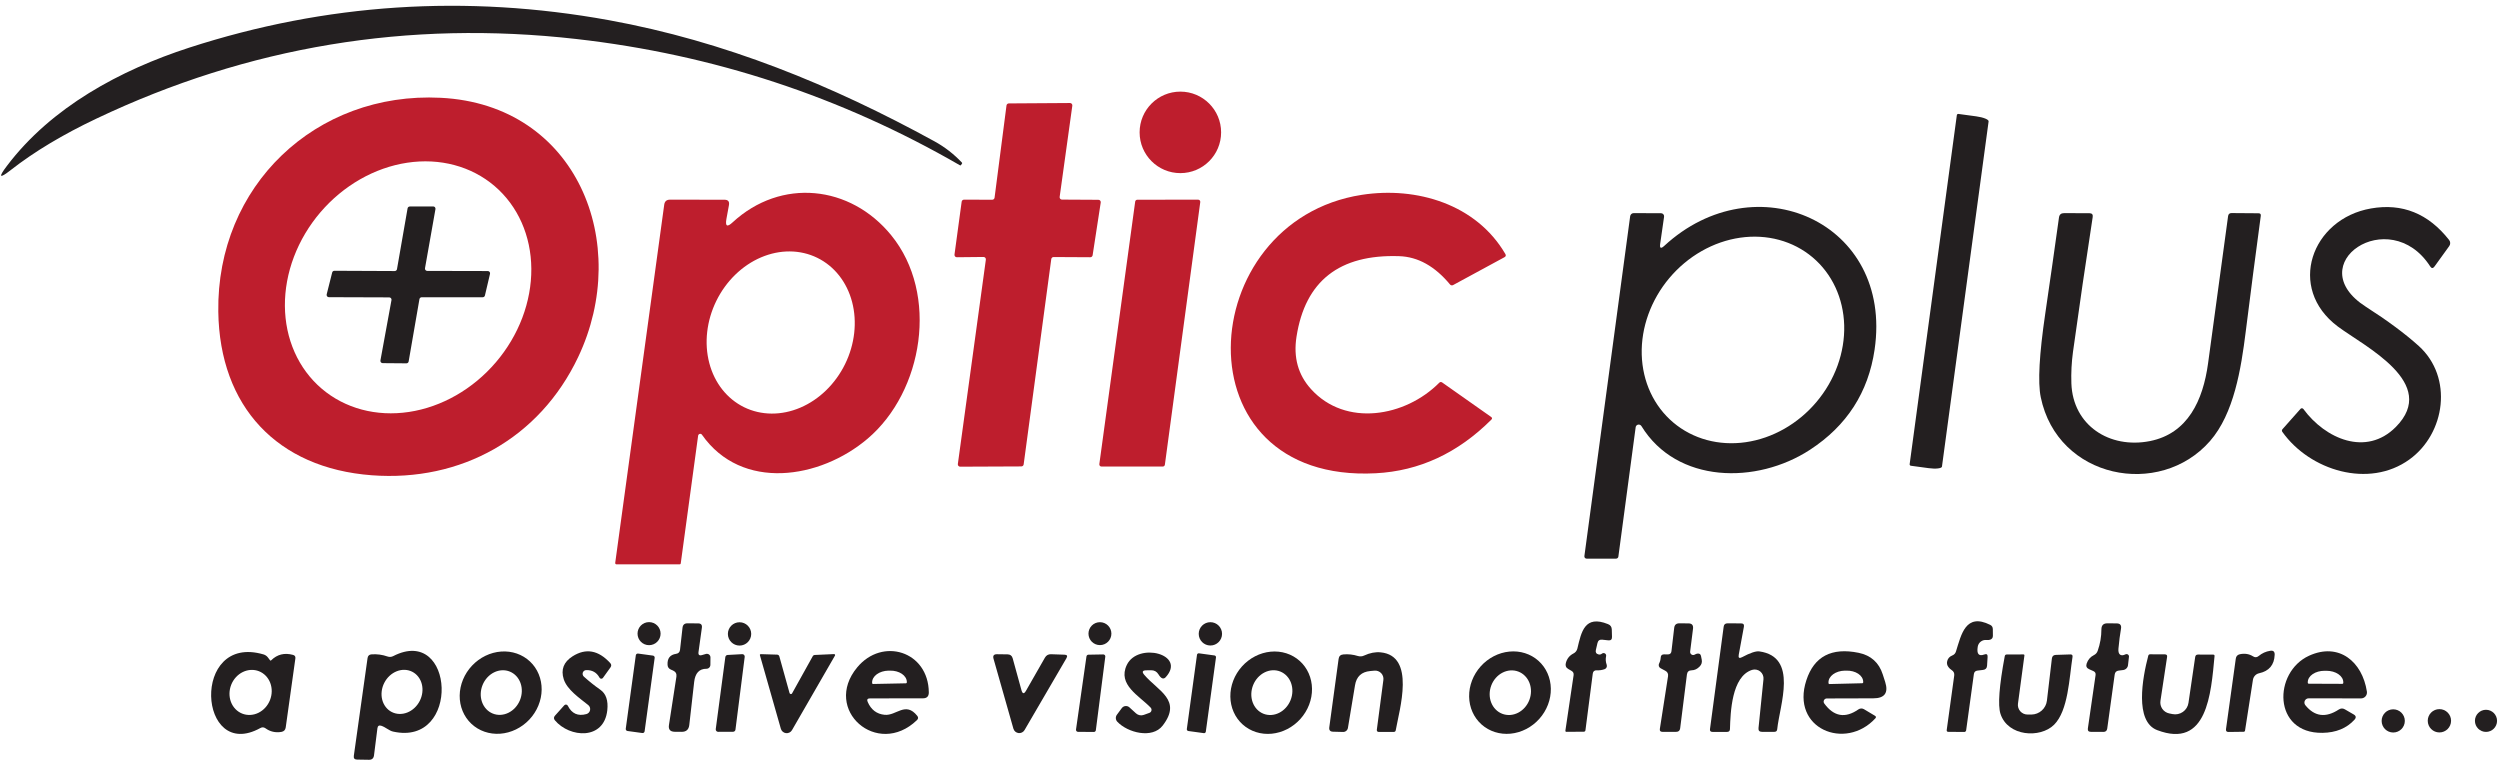 <svg width="373" height="114" viewBox="0 0 373 114" fill="none" xmlns="http://www.w3.org/2000/svg">
<path d="M14.38 17.7C9.373 20.073 5.12 22.627 1.62 25.36C-0.093 26.7 -0.293 26.503 1.02 24.77C7.65 15.98 17.97 10.44 28.23 7.11C48.63 0.503 69.503 -0.863 90.85 3.01C108.11 6.15 124.12 12.69 139.43 21.09C140.957 21.93 142.32 22.987 143.52 24.26C143.567 24.307 143.57 24.357 143.53 24.41C143.477 24.477 143.427 24.55 143.38 24.63C143.34 24.69 143.287 24.7 143.22 24.66C125.48 14.413 106.403 8.133 85.99 5.82C60.91 2.973 37.04 6.933 14.38 17.7Z" fill="#231F20"/>
<path d="M176.11 25.83C179.468 25.83 182.19 23.108 182.19 19.75C182.19 16.392 179.468 13.67 176.11 13.67C172.752 13.67 170.03 16.392 170.03 19.75C170.03 23.108 172.752 25.83 176.11 25.83Z" fill="#BE1E2D"/>
<path d="M86.26 53.28C80.5 65.41 68.77 71.91 55.47 70.91C41.34 69.85 32.77 60.64 32.57 46.5C32.3 27.75 47.08 13.65 65.75 14.59C86.12 15.61 94.31 36.33 86.26 53.28ZM47.986 57.979C51.458 60.945 56.148 62.198 61.024 61.462C65.9 60.726 70.562 58.061 73.984 54.053C75.679 52.069 77.018 49.815 77.926 47.42C78.833 45.025 79.291 42.535 79.274 40.094C79.256 37.653 78.763 35.307 77.823 33.191C76.883 31.074 75.514 29.229 73.794 27.761C70.322 24.795 65.632 23.542 60.756 24.278C55.88 25.014 51.218 27.679 47.796 31.686C46.101 33.671 44.762 35.925 43.854 38.32C42.947 40.715 42.489 43.205 42.506 45.646C42.524 48.087 43.017 50.433 43.957 52.549C44.897 54.666 46.266 56.511 47.986 57.979Z" fill="#BE1E2D"/>
<path d="M158.45 29.78L163.88 29.81C163.93 29.809 163.98 29.82 164.027 29.84C164.073 29.861 164.114 29.892 164.147 29.93C164.18 29.968 164.205 30.012 164.219 30.061C164.234 30.109 164.237 30.16 164.23 30.21L163.02 38.08C163.008 38.164 162.966 38.241 162.901 38.296C162.837 38.351 162.755 38.381 162.67 38.38L157.2 38.35C157.115 38.349 157.033 38.379 156.969 38.434C156.904 38.489 156.862 38.566 156.85 38.65L152.73 69.29C152.718 69.372 152.677 69.448 152.615 69.502C152.553 69.558 152.473 69.588 152.39 69.59L143.26 69.63C143.209 69.63 143.159 69.62 143.113 69.6C143.067 69.579 143.026 69.549 142.993 69.51C142.96 69.472 142.935 69.428 142.921 69.379C142.906 69.331 142.903 69.28 142.91 69.23L147.09 38.74C147.097 38.69 147.094 38.639 147.079 38.591C147.065 38.542 147.04 38.498 147.007 38.459C146.974 38.422 146.933 38.391 146.887 38.37C146.84 38.35 146.79 38.34 146.74 38.34L142.76 38.38C142.709 38.38 142.659 38.37 142.613 38.349C142.567 38.329 142.526 38.298 142.493 38.261C142.46 38.222 142.435 38.178 142.421 38.129C142.406 38.081 142.403 38.03 142.41 37.98L143.48 30.09C143.492 30.006 143.534 29.929 143.599 29.874C143.663 29.819 143.745 29.789 143.83 29.79L148.04 29.8C148.126 29.801 148.21 29.769 148.274 29.712C148.339 29.655 148.38 29.576 148.39 29.49L150.17 15.73C150.182 15.646 150.224 15.569 150.289 15.514C150.353 15.459 150.435 15.429 150.52 15.43L159.65 15.37C159.7 15.371 159.749 15.382 159.793 15.404C159.838 15.425 159.878 15.455 159.91 15.493C159.942 15.531 159.966 15.575 159.98 15.623C159.994 15.671 159.997 15.721 159.99 15.77L158.1 29.38C158.093 29.43 158.096 29.481 158.111 29.529C158.125 29.578 158.15 29.622 158.183 29.66C158.216 29.698 158.257 29.729 158.303 29.75C158.35 29.77 158.399 29.78 158.45 29.78Z" fill="#BE1E2D"/>
<path d="M291.96 17.18C291.964 17.152 291.973 17.126 291.987 17.102C292.001 17.077 292.02 17.056 292.042 17.04C292.064 17.023 292.09 17.011 292.117 17.004C292.144 16.997 292.172 16.996 292.2 17L294.86 17.36C295.112 17.394 295.361 17.441 295.59 17.497C295.82 17.553 296.026 17.618 296.198 17.688C296.369 17.758 296.501 17.831 296.588 17.903C296.674 17.976 296.712 18.046 296.7 18.11L289.74 69.62C289.732 69.684 289.675 69.741 289.572 69.787C289.469 69.833 289.321 69.868 289.138 69.89C288.955 69.911 288.74 69.918 288.505 69.912C288.27 69.905 288.021 69.884 287.77 69.85L285.1 69.49C285.072 69.486 285.046 69.477 285.021 69.463C284.997 69.449 284.976 69.43 284.96 69.408C284.943 69.385 284.931 69.36 284.924 69.333C284.917 69.306 284.916 69.278 284.92 69.25L291.96 17.18Z" fill="#231F20"/>
<path d="M104.73 64.86C104.695 64.808 104.646 64.767 104.587 64.745C104.529 64.722 104.465 64.718 104.403 64.734C104.342 64.749 104.285 64.782 104.242 64.83C104.199 64.877 104.17 64.937 104.16 65L101.57 84.04C101.557 84.147 101.497 84.2 101.39 84.2H91.98C91.952 84.2 91.925 84.195 91.9 84.183C91.874 84.172 91.852 84.155 91.834 84.134C91.816 84.113 91.802 84.089 91.795 84.062C91.787 84.035 91.786 84.007 91.79 83.98L99.1 30.55C99.167 30.043 99.453 29.79 99.96 29.79L108.09 29.8C108.63 29.8 108.853 30.067 108.76 30.6L108.38 32.68C108.187 33.767 108.493 33.933 109.3 33.18C116.54 26.5 126.87 27.61 132.97 35.1C140.13 43.88 137.75 58.4 129.45 65.45C122.35 71.49 110.66 73.32 104.73 64.86ZM111.02 60.755C113.569 62.003 116.588 62.026 119.414 60.819C122.24 59.612 124.641 57.273 126.089 54.317C127.537 51.362 127.913 48.031 127.135 45.058C126.357 42.085 124.488 39.714 121.94 38.465C119.391 37.217 116.372 37.194 113.546 38.401C110.72 39.608 108.319 41.947 106.871 44.903C105.423 47.858 105.047 51.189 105.825 54.162C106.603 57.135 108.472 59.506 111.02 60.755Z" fill="#BE1E2D"/>
<path d="M195.61 58.06C200.75 63.74 209.65 62.22 214.73 57.11C214.87 56.97 215.02 56.957 215.18 57.07L222.48 62.21C222.647 62.33 222.657 62.463 222.51 62.61C217.51 67.603 211.763 70.27 205.27 70.61C175.56 72.16 177.98 32.97 203.18 29.07C211.39 27.8 220.27 30.48 224.6 37.9C224.72 38.107 224.673 38.267 224.46 38.38L216.79 42.54C216.718 42.576 216.636 42.587 216.557 42.571C216.477 42.555 216.404 42.512 216.35 42.45C214.09 39.723 211.56 38.313 208.76 38.22C199.84 37.92 194.733 41.923 193.44 50.23C192.953 53.323 193.677 55.933 195.61 58.06Z" fill="#BE1E2D"/>
<path d="M164.02 69.25L169.37 30.08C169.38 30.002 169.418 29.931 169.477 29.879C169.536 29.828 169.612 29.799 169.69 29.8L178.76 29.79C178.806 29.79 178.851 29.799 178.892 29.818C178.934 29.836 178.971 29.863 179.002 29.897C179.032 29.931 179.055 29.972 179.068 30.015C179.082 30.059 179.086 30.105 179.08 30.15L173.8 69.33C173.79 69.408 173.752 69.479 173.693 69.531C173.634 69.582 173.558 69.611 173.48 69.61H164.34C164.294 69.61 164.249 69.601 164.208 69.582C164.166 69.564 164.129 69.537 164.098 69.503C164.068 69.469 164.045 69.428 164.032 69.385C164.018 69.341 164.014 69.295 164.02 69.25Z" fill="#BE1E2D"/>
<path d="M58.07 44.37L49.06 44.34C49.009 44.339 48.96 44.326 48.915 44.303C48.87 44.279 48.831 44.246 48.8 44.206C48.769 44.166 48.748 44.119 48.738 44.07C48.727 44.02 48.728 43.969 48.74 43.92L49.56 40.66C49.578 40.586 49.62 40.52 49.68 40.473C49.74 40.426 49.814 40.4 49.89 40.4L58.89 40.44C58.971 40.441 59.049 40.414 59.111 40.362C59.174 40.311 59.216 40.239 59.23 40.16L60.81 31.09C60.824 31.011 60.866 30.939 60.928 30.887C60.991 30.836 61.069 30.809 61.15 30.81L64.63 30.8C64.68 30.799 64.73 30.809 64.776 30.83C64.821 30.851 64.862 30.881 64.894 30.92C64.927 30.958 64.951 31.003 64.964 31.051C64.977 31.1 64.979 31.151 64.97 31.2L63.41 40.02C63.401 40.069 63.403 40.118 63.416 40.166C63.428 40.214 63.451 40.258 63.482 40.296C63.514 40.334 63.553 40.365 63.598 40.387C63.642 40.408 63.691 40.419 63.74 40.42L72.78 40.44C72.831 40.44 72.882 40.452 72.928 40.474C72.975 40.497 73.015 40.529 73.047 40.57C73.079 40.61 73.101 40.657 73.112 40.708C73.123 40.758 73.122 40.81 73.11 40.86L72.35 44.09C72.332 44.164 72.29 44.23 72.23 44.277C72.17 44.324 72.096 44.35 72.02 44.35H62.92C62.839 44.349 62.761 44.376 62.699 44.428C62.636 44.479 62.594 44.551 62.58 44.63L60.97 53.93C60.956 54.009 60.914 54.081 60.852 54.133C60.789 54.184 60.711 54.211 60.63 54.21L57.09 54.18C57.041 54.179 56.992 54.168 56.948 54.147C56.903 54.125 56.864 54.094 56.832 54.056C56.801 54.018 56.778 53.974 56.766 53.926C56.753 53.878 56.751 53.829 56.76 53.78L58.41 44.77C58.419 44.721 58.417 44.67 58.404 44.621C58.391 44.573 58.367 44.528 58.334 44.49C58.302 44.452 58.261 44.421 58.216 44.4C58.17 44.38 58.12 44.369 58.07 44.37Z" fill="#231F20"/>
<path d="M247.7 36.37C247.6 37.043 247.8 37.15 248.3 36.69C261.9 24.13 282.48 33.11 279.69 52.16C278.757 58.54 275.547 63.52 270.06 67.1C262.08 72.31 250.17 72.16 244.9 63.57C244.848 63.487 244.772 63.422 244.683 63.384C244.593 63.346 244.494 63.335 244.399 63.355C244.305 63.375 244.219 63.424 244.155 63.494C244.091 63.565 244.05 63.654 244.04 63.75L241.46 83.05C241.448 83.134 241.406 83.211 241.341 83.266C241.277 83.321 241.195 83.351 241.11 83.35H236.72C236.673 83.35 236.627 83.341 236.584 83.321C236.541 83.302 236.502 83.273 236.471 83.237C236.44 83.201 236.417 83.159 236.403 83.113C236.389 83.067 236.384 83.018 236.39 82.97L243.22 32.26C243.237 32.132 243.299 32.015 243.395 31.93C243.491 31.845 243.613 31.799 243.74 31.8L247.83 31.81C247.896 31.811 247.961 31.826 248.021 31.854C248.08 31.881 248.133 31.922 248.176 31.972C248.219 32.023 248.25 32.081 248.268 32.145C248.286 32.208 248.29 32.275 248.28 32.34L247.7 36.37ZM249.667 63.05C251.108 64.264 252.804 65.147 254.658 65.649C256.511 66.151 258.486 66.262 260.47 65.975C262.453 65.688 264.406 65.01 266.218 63.978C268.029 62.947 269.663 61.583 271.027 59.963C273.78 56.693 275.265 52.583 275.154 48.537C275.042 44.491 273.344 40.841 270.433 38.389C268.992 37.176 267.296 36.293 265.442 35.791C263.589 35.289 261.614 35.178 259.63 35.465C257.647 35.752 255.694 36.43 253.882 37.462C252.071 38.493 250.437 39.858 249.073 41.477C246.32 44.747 244.835 48.857 244.946 52.903C245.058 56.949 246.756 60.599 249.667 63.05Z" fill="#231F20"/>
<path d="M362.58 39.74C356.5 30.33 343.07 39.42 352.99 45.77C356.217 47.837 358.847 49.787 360.88 51.62C366.05 56.3 364.85 64.68 359.49 68.55C353.44 72.93 344.62 70.2 340.53 64.44C340.43 64.3 340.437 64.163 340.55 64.03L343.24 61C343.266 60.971 343.299 60.947 343.335 60.932C343.371 60.917 343.411 60.91 343.451 60.912C343.491 60.914 343.531 60.925 343.567 60.943C343.603 60.962 343.635 60.988 343.66 61.02C346.94 65.49 353.04 68.14 357.44 63.72C363.97 57.16 352.83 51.72 348.81 48.72C341.14 42.99 344.87 32.64 353.76 31.1C358.427 30.287 362.31 31.857 365.41 35.81C365.511 35.936 365.568 36.092 365.571 36.255C365.575 36.417 365.525 36.577 365.43 36.71L363.23 39.76C363.003 40.073 362.787 40.067 362.58 39.74Z" fill="#231F20"/>
<path d="M320.77 65.81C326.44 64.68 328.69 59.71 329.44 54.24C330.447 46.847 331.443 39.517 332.43 32.25C332.47 31.943 332.643 31.79 332.95 31.79L336.97 31.82C337.23 31.82 337.343 31.947 337.31 32.2C336.543 37.88 335.793 43.647 335.06 49.5C334.37 55.02 333.31 61.72 329.73 65.81C322.21 74.4 306.98 71.43 304.48 59.26C304.027 57.053 304.253 52.88 305.16 46.74C305.88 41.833 306.56 37.07 307.2 32.45C307.26 32.017 307.51 31.8 307.95 31.8L311.75 31.81C312.13 31.817 312.29 32.007 312.23 32.38C311.217 38.953 310.237 45.66 309.29 52.5C309.077 54.067 308.997 55.633 309.05 57.2C309.27 63.47 314.74 67 320.77 65.81Z" fill="#231F20"/>
<path d="M96.84 96.26C97.79 96.26 98.56 95.49 98.56 94.54C98.56 93.59 97.79 92.82 96.84 92.82C95.89 92.82 95.12 93.59 95.12 94.54C95.12 95.49 95.89 96.26 96.84 96.26Z" fill="#231F20"/>
<path d="M110.34 96.32C111.301 96.32 112.08 95.541 112.08 94.58C112.08 93.619 111.301 92.84 110.34 92.84C109.379 92.84 108.6 93.619 108.6 94.58C108.6 95.541 109.379 96.32 110.34 96.32Z" fill="#231F20"/>
<path d="M164.11 96.25C165.054 96.25 165.82 95.484 165.82 94.54C165.82 93.596 165.054 92.83 164.11 92.83C163.166 92.83 162.4 93.596 162.4 94.54C162.4 95.484 163.166 96.25 164.11 96.25Z" fill="#231F20"/>
<path d="M180.59 96.31C181.551 96.31 182.33 95.531 182.33 94.57C182.33 93.609 181.551 92.83 180.59 92.83C179.629 92.83 178.85 93.609 178.85 94.57C178.85 95.531 179.629 96.31 180.59 96.31Z" fill="#231F20"/>
<path d="M238.5 97.64C238.687 97.687 238.853 97.65 239 97.53C239.063 97.478 239.14 97.446 239.222 97.439C239.303 97.432 239.385 97.45 239.454 97.491C239.524 97.532 239.579 97.594 239.61 97.667C239.642 97.74 239.649 97.822 239.63 97.9C239.537 98.333 239.567 98.763 239.72 99.19C239.765 99.317 239.757 99.457 239.699 99.579C239.641 99.701 239.537 99.795 239.41 99.84C239.037 99.973 238.65 100.03 238.25 100.01C237.89 99.99 237.687 100.157 237.64 100.51L236.55 108.95C236.53 109.09 236.45 109.163 236.31 109.17L233.74 109.19C233.6 109.197 233.54 109.13 233.56 108.99L234.78 100.75C234.827 100.45 234.717 100.227 234.45 100.08L234 99.82C233.647 99.62 233.52 99.327 233.62 98.94C233.78 98.287 234.16 97.807 234.76 97.5C234.904 97.428 235.03 97.327 235.13 97.202C235.231 97.078 235.302 96.934 235.34 96.78C235.94 94.27 236.42 91.71 239.92 93.12C240.287 93.267 240.473 93.54 240.48 93.94L240.51 95.04C240.517 95.413 240.333 95.58 239.96 95.54L239.05 95.44C238.663 95.4 238.427 95.57 238.34 95.95L238.1 96.99C238.027 97.337 238.16 97.553 238.5 97.64Z" fill="#231F20"/>
<path d="M291.83 97.2C292.62 94.69 293.26 91.39 296.94 93.23C297.193 93.357 297.323 93.567 297.33 93.86L297.34 94.85C297.347 95.143 297.213 95.34 296.94 95.44C296.78 95.493 296.6 95.51 296.4 95.49C296.095 95.452 295.787 95.534 295.541 95.719C295.294 95.904 295.129 96.176 295.08 96.48C294.9 97.567 295.227 97.957 296.06 97.65C296.407 97.517 296.57 97.637 296.55 98.01L296.47 99.32C296.45 99.693 296.253 99.903 295.88 99.95L295.05 100.05C294.723 100.083 294.54 100.263 294.5 100.59L293.35 108.96C293.343 109.029 293.309 109.093 293.255 109.139C293.202 109.185 293.132 109.211 293.06 109.21L290.69 109.19C290.51 109.19 290.43 109.1 290.45 108.92L291.57 100.79C291.617 100.437 291.487 100.163 291.18 99.97C290.993 99.85 290.833 99.7 290.7 99.52C290.493 99.24 290.437 98.937 290.53 98.61C290.63 98.23 290.877 97.96 291.27 97.8C291.557 97.687 291.743 97.487 291.83 97.2Z" fill="#231F20"/>
<path d="M104.76 97.73L105.32 97.57C105.399 97.547 105.483 97.542 105.564 97.557C105.645 97.571 105.722 97.605 105.788 97.654C105.854 97.704 105.908 97.768 105.944 97.842C105.981 97.916 106 97.997 106 98.08L105.99 99.19C105.99 99.347 105.929 99.497 105.82 99.607C105.711 99.718 105.564 99.78 105.41 99.78C104.33 99.773 103.717 100.43 103.57 101.75C103.37 103.603 103.127 105.747 102.84 108.18C102.76 108.86 102.377 109.197 101.69 109.19L100.66 109.18C99.987 109.167 99.703 108.827 99.81 108.16L100.92 100.96C100.98 100.533 100.817 100.23 100.43 100.05L100.07 99.89C99.777 99.757 99.62 99.53 99.6 99.21C99.54 98.237 99.967 97.683 100.88 97.55C101.227 97.497 101.42 97.297 101.46 96.95L101.83 93.67C101.877 93.217 102.127 92.993 102.58 93L104.16 93.01C104.593 93.01 104.78 93.227 104.72 93.66L104.22 97.26C104.153 97.707 104.333 97.863 104.76 97.73Z" fill="#231F20"/>
<path d="M252.87 97.66C253.003 97.573 253.153 97.523 253.32 97.51C253.58 97.497 253.737 97.62 253.79 97.88L253.9 98.43C253.973 98.817 253.873 99.15 253.6 99.43C253.24 99.81 252.837 100.003 252.39 100.01C251.977 100.017 251.743 100.223 251.69 100.63L250.68 108.67C250.633 109.017 250.437 109.19 250.09 109.19H248.02C247.727 109.183 247.603 109.037 247.65 108.75L248.87 100.9C248.93 100.52 248.79 100.243 248.45 100.07L247.76 99.7C247.698 99.668 247.644 99.625 247.599 99.572C247.555 99.519 247.521 99.457 247.501 99.391C247.48 99.325 247.473 99.256 247.48 99.187C247.487 99.118 247.507 99.051 247.54 98.99C247.68 98.717 247.76 98.42 247.78 98.1C247.793 97.787 247.96 97.63 248.28 97.63L248.84 97.64C249.16 97.64 249.34 97.483 249.38 97.17L249.79 93.68C249.843 93.22 250.103 92.993 250.57 93L251.91 93.01C252.43 93.01 252.66 93.27 252.6 93.79L252.17 97.21C252.159 97.296 252.172 97.384 252.209 97.464C252.245 97.543 252.304 97.61 252.377 97.657C252.451 97.704 252.536 97.73 252.623 97.73C252.71 97.731 252.796 97.706 252.87 97.66Z" fill="#231F20"/>
<path d="M259.92 98.05C261.133 97.403 261.993 97.117 262.5 97.19C268.33 98.01 265.53 105.16 265.16 108.81C265.133 109.063 264.993 109.19 264.74 109.19H262.88C262.5 109.19 262.33 109.003 262.37 108.63L263.11 101.34C263.132 101.123 263.099 100.903 263.015 100.702C262.931 100.5 262.799 100.323 262.629 100.185C262.46 100.047 262.259 99.953 262.044 99.912C261.83 99.871 261.608 99.884 261.4 99.95C258.35 100.94 258.19 106.27 258.11 108.79C258.097 109.063 257.953 109.2 257.68 109.2H255.51C255.217 109.2 255.09 109.06 255.13 108.78L257.17 93.51C257.21 93.17 257.403 93 257.75 93L259.77 93.01C260.11 93.01 260.25 93.177 260.19 93.51L259.42 97.69C259.333 98.157 259.5 98.277 259.92 98.05Z" fill="#231F20"/>
<path d="M312.34 100.13L311.71 99.85C311.323 99.683 311.197 99.4 311.33 99C311.523 98.427 311.88 98.01 312.4 97.75C312.687 97.61 312.88 97.39 312.98 97.09C313.347 96.05 313.53 94.983 313.53 93.89C313.537 93.29 313.837 92.993 314.43 93L315.79 93.01C316.33 93.01 316.55 93.28 316.45 93.82C316.303 94.647 316.177 95.64 316.07 96.8C316.037 97.22 316.113 97.507 316.3 97.66C316.493 97.813 316.767 97.803 317.12 97.63C317.179 97.6 317.244 97.587 317.31 97.592C317.375 97.597 317.438 97.619 317.492 97.657C317.546 97.696 317.588 97.748 317.614 97.808C317.64 97.868 317.649 97.935 317.64 98L317.5 99.23C317.481 99.417 317.398 99.591 317.266 99.726C317.133 99.86 316.958 99.946 316.77 99.97L316.12 100.05C315.76 100.09 315.557 100.29 315.51 100.65L314.4 108.7C314.353 109.04 314.157 109.207 313.81 109.2L311.95 109.19C311.61 109.19 311.463 109.02 311.51 108.68L312.66 100.72C312.7 100.44 312.593 100.243 312.34 100.13Z" fill="#231F20"/>
<path d="M70.325 107.983C69.763 107.455 69.321 106.811 69.023 106.089C68.724 105.367 68.576 104.582 68.585 103.777C68.595 102.972 68.763 102.163 69.079 101.398C69.395 100.632 69.853 99.924 70.428 99.314C71.588 98.083 73.151 97.326 74.773 97.21C76.395 97.094 77.942 97.629 79.076 98.697C79.636 99.225 80.079 99.869 80.377 100.591C80.676 101.313 80.824 102.098 80.815 102.903C80.805 103.708 80.638 104.517 80.321 105.282C80.005 106.048 79.547 106.756 78.972 107.366C77.811 108.597 76.249 109.354 74.627 109.47C73.005 109.586 71.457 109.051 70.325 107.983ZM73.513 106.459C73.879 106.609 74.274 106.676 74.677 106.656C75.079 106.637 75.48 106.532 75.858 106.347C76.235 106.162 76.581 105.901 76.876 105.578C77.171 105.256 77.409 104.878 77.577 104.467C77.916 103.637 77.947 102.722 77.664 101.921C77.38 101.121 76.806 100.502 76.067 100.201C75.701 100.051 75.306 99.984 74.903 100.004C74.501 100.023 74.1 100.128 73.722 100.313C73.345 100.498 72.999 100.759 72.704 101.082C72.409 101.404 72.171 101.782 72.003 102.193C71.664 103.023 71.633 103.938 71.916 104.739C72.2 105.539 72.774 106.158 73.513 106.459Z" fill="#231F20"/>
<path d="M129.46 104.73C129.967 105.897 130.81 106.537 131.99 106.65C133.74 106.82 135.09 104.6 136.85 106.8C137.037 107.027 137.02 107.243 136.8 107.45C130.9 113.12 122.67 105.9 127.88 99.59C131.64 95.03 138.52 97.15 138.58 103.31C138.58 103.897 138.287 104.19 137.7 104.19L129.8 104.2C129.42 104.2 129.307 104.377 129.46 104.73ZM130.27 102.05L135.15 101.95C135.19 101.95 135.228 101.934 135.256 101.906C135.284 101.878 135.3 101.84 135.3 101.8V101.74C135.296 101.512 135.227 101.288 135.099 101.081C134.971 100.873 134.786 100.686 134.553 100.53C134.321 100.374 134.047 100.252 133.746 100.171C133.445 100.091 133.124 100.053 132.8 100.06H132.54C131.889 100.074 131.268 100.27 130.814 100.603C130.36 100.937 130.111 101.382 130.12 101.84V101.9C130.12 101.94 130.136 101.978 130.164 102.006C130.192 102.034 130.23 102.05 130.27 102.05Z" fill="#231F20"/>
<path d="M185.406 108.091C184.833 107.577 184.376 106.946 184.061 106.233C183.745 105.52 183.578 104.739 183.568 103.935C183.558 103.132 183.705 102.321 184.002 101.549C184.299 100.777 184.74 100.059 185.298 99.436C185.857 98.814 186.523 98.299 187.258 97.92C187.994 97.541 188.784 97.307 189.584 97.23C190.384 97.153 191.178 97.235 191.921 97.472C192.664 97.709 193.341 98.095 193.914 98.609C194.487 99.123 194.944 99.754 195.259 100.467C195.575 101.18 195.742 101.961 195.752 102.765C195.762 103.568 195.615 104.379 195.318 105.151C195.021 105.923 194.58 106.641 194.022 107.263C193.463 107.886 192.797 108.401 192.062 108.78C191.326 109.159 190.536 109.393 189.736 109.47C188.936 109.547 188.142 109.465 187.399 109.228C186.656 108.991 185.979 108.605 185.406 108.091ZM188.501 106.488C189.242 106.784 190.086 106.737 190.846 106.356C191.606 105.975 192.221 105.293 192.555 104.458C192.72 104.044 192.811 103.606 192.824 103.168C192.836 102.73 192.769 102.301 192.626 101.905C192.484 101.509 192.268 101.154 191.993 100.86C191.717 100.566 191.386 100.339 191.019 100.192C190.278 99.896 189.434 99.943 188.674 100.324C187.914 100.705 187.299 101.387 186.965 102.222C186.8 102.636 186.709 103.074 186.696 103.512C186.684 103.95 186.751 104.379 186.894 104.775C187.036 105.171 187.252 105.526 187.527 105.82C187.803 106.114 188.134 106.341 188.501 106.488Z" fill="#231F20"/>
<path d="M221.044 108.089C219.884 107.051 219.218 105.556 219.194 103.931C219.169 102.307 219.788 100.687 220.914 99.427C222.04 98.168 223.581 97.372 225.198 97.216C226.815 97.059 228.375 97.554 229.536 98.591C230.696 99.629 231.362 101.124 231.386 102.749C231.411 104.373 230.792 105.993 229.666 107.253C228.54 108.512 226.999 109.308 225.382 109.464C223.765 109.621 222.205 109.126 221.044 108.089ZM224.143 106.5C224.516 106.642 224.917 106.701 225.322 106.674C225.727 106.646 226.128 106.533 226.503 106.341C226.878 106.149 227.22 105.881 227.508 105.553C227.796 105.225 228.025 104.843 228.182 104.429C228.339 104.016 228.421 103.578 228.424 103.142C228.426 102.705 228.348 102.278 228.196 101.886C228.043 101.493 227.818 101.142 227.533 100.853C227.248 100.563 226.91 100.341 226.537 100.2C226.163 100.058 225.763 99.999 225.358 100.026C224.953 100.054 224.552 100.167 224.177 100.359C223.802 100.551 223.46 100.819 223.172 101.147C222.884 101.475 222.655 101.857 222.498 102.27C222.341 102.684 222.259 103.122 222.256 103.558C222.254 103.995 222.331 104.422 222.484 104.814C222.637 105.207 222.862 105.558 223.147 105.847C223.431 106.137 223.77 106.359 224.143 106.5Z" fill="#231F20"/>
<path d="M272.56 104.21C272.473 104.21 272.387 104.233 272.313 104.279C272.238 104.324 272.178 104.39 272.138 104.468C272.099 104.545 272.082 104.633 272.089 104.72C272.097 104.807 272.128 104.89 272.18 104.96C273.607 106.92 275.307 107.213 277.28 105.84C277.399 105.757 277.54 105.71 277.686 105.705C277.831 105.7 277.975 105.736 278.1 105.81L279.74 106.79C279.92 106.897 279.94 107.027 279.8 107.18C275.34 112.04 267.13 108.74 269.51 101.49C270.67 97.937 273.27 96.573 277.31 97.4C279.143 97.78 280.343 98.857 280.91 100.63L281.27 101.75C281.783 103.377 281.19 104.19 279.49 104.19L272.56 104.21ZM272.96 102.06L277.84 101.94C277.86 101.94 277.879 101.936 277.897 101.929C277.916 101.921 277.932 101.91 277.946 101.896C277.96 101.882 277.971 101.866 277.979 101.847C277.986 101.829 277.99 101.81 277.99 101.79V101.71C277.979 101.257 277.711 100.828 277.244 100.519C276.777 100.209 276.15 100.044 275.5 100.06H275.22C274.898 100.068 274.58 100.119 274.285 100.213C273.99 100.306 273.722 100.438 273.498 100.603C273.275 100.767 273.099 100.96 272.98 101.171C272.862 101.381 272.804 101.605 272.81 101.83V101.91C272.81 101.95 272.826 101.988 272.854 102.016C272.882 102.044 272.92 102.06 272.96 102.06Z" fill="#231F20"/>
<path d="M336.99 97.88C337.49 97.46 338.063 97.2 338.71 97.1C339.177 97.02 339.4 97.22 339.38 97.7C339.32 99.213 338.547 100.13 337.06 100.45C336.828 100.499 336.615 100.619 336.451 100.792C336.287 100.965 336.179 101.184 336.14 101.42L334.96 109C334.955 109.048 334.932 109.093 334.895 109.126C334.859 109.159 334.811 109.178 334.76 109.18L332.5 109.21C332.207 109.217 332.08 109.073 332.12 108.78L333.58 98.27C333.627 97.91 333.83 97.69 334.19 97.61C334.917 97.457 335.573 97.563 336.16 97.93C336.447 98.117 336.723 98.1 336.99 97.88Z" fill="#231F20"/>
<path d="M344.45 104.19C344.33 104.189 344.213 104.223 344.112 104.286C344.01 104.35 343.929 104.441 343.878 104.549C343.826 104.657 343.807 104.778 343.821 104.897C343.836 105.015 343.884 105.128 343.96 105.22C345.34 106.92 347.003 107.133 348.95 105.86C349.25 105.667 349.55 105.657 349.85 105.83L351.16 106.59C351.533 106.803 351.573 107.07 351.28 107.39C350.113 108.663 348.523 109.313 346.51 109.34C339.07 109.45 339.14 100.28 344.52 97.83C348.96 95.81 352.45 98.7 353.14 103.18C353.16 103.306 353.153 103.435 353.119 103.557C353.084 103.68 353.023 103.794 352.941 103.891C352.858 103.988 352.755 104.066 352.639 104.119C352.524 104.173 352.397 104.2 352.27 104.2L344.45 104.19ZM344.47 102.01L349.47 102.03C349.51 102.03 349.548 102.014 349.576 101.986C349.604 101.958 349.62 101.92 349.62 101.88V101.8C349.621 101.575 349.557 101.352 349.432 101.144C349.307 100.935 349.123 100.746 348.891 100.586C348.658 100.426 348.382 100.299 348.079 100.212C347.775 100.126 347.449 100.081 347.12 100.08H346.82C346.158 100.079 345.524 100.257 345.055 100.576C344.586 100.894 344.322 101.327 344.32 101.78V101.86C344.32 101.9 344.336 101.938 344.364 101.966C344.392 101.994 344.43 102.01 344.47 102.01Z" fill="#231F20"/>
<path d="M40.47 98.51C41.363 97.63 42.447 97.363 43.72 97.71C43.993 97.783 44.11 97.96 44.07 98.24L42.63 108.53C42.577 108.91 42.36 109.133 41.98 109.2C41.1 109.347 40.31 109.167 39.61 108.66C39.363 108.487 39.11 108.473 38.85 108.62C29.54 113.78 28.41 94.45 39.32 97.64C39.58 97.718 39.808 97.875 39.97 98.09L40.27 98.49C40.33 98.577 40.397 98.583 40.47 98.51ZM36.138 106.471C36.905 106.775 37.773 106.733 38.55 106.355C39.327 105.977 39.95 105.293 40.282 104.455C40.446 104.04 40.534 103.599 40.541 103.158C40.547 102.717 40.472 102.284 40.32 101.884C40.167 101.484 39.941 101.125 39.653 100.828C39.365 100.53 39.021 100.299 38.642 100.149C37.875 99.845 37.007 99.887 36.23 100.265C35.453 100.643 34.83 101.327 34.498 102.165C34.334 102.58 34.246 103.021 34.239 103.462C34.233 103.903 34.308 104.336 34.46 104.736C34.613 105.136 34.839 105.495 35.127 105.792C35.415 106.09 35.759 106.321 36.138 106.471Z" fill="#231F20"/>
<path d="M56.31 108.66L55.8 112.71C55.74 113.15 55.49 113.367 55.05 113.36L53.27 113.33C52.897 113.323 52.737 113.137 52.79 112.77L54.84 98.18C54.893 97.833 55.093 97.65 55.44 97.63C56.247 97.57 57.04 97.677 57.82 97.95C58.113 98.05 58.397 98.03 58.67 97.89C67.83 93.18 68.78 111.43 58.64 109.15C58.08 109.03 57.53 108.5 56.91 108.29C56.557 108.17 56.357 108.293 56.31 108.66ZM58.45 106.233C59.152 106.59 59.986 106.617 60.769 106.307C61.553 105.996 62.221 105.375 62.626 104.578C62.827 104.184 62.958 103.759 63.01 103.327C63.063 102.895 63.037 102.464 62.933 102.06C62.829 101.656 62.65 101.286 62.406 100.972C62.162 100.657 61.857 100.404 61.51 100.227C60.808 99.87 59.974 99.843 59.191 100.153C58.407 100.464 57.739 101.085 57.334 101.882C57.133 102.276 57.002 102.701 56.95 103.133C56.897 103.565 56.923 103.996 57.027 104.4C57.131 104.804 57.31 105.174 57.554 105.488C57.798 105.803 58.103 106.056 58.45 106.233Z" fill="#231F20"/>
<path d="M87.46 99.98C87.35 99.982 87.243 100.017 87.153 100.081C87.064 100.146 86.996 100.236 86.958 100.34C86.921 100.445 86.915 100.559 86.942 100.667C86.969 100.776 87.028 100.875 87.11 100.95C87.91 101.67 88.73 102.323 89.57 102.91C90.417 103.503 90.763 104.52 90.61 105.96C90.12 110.48 84.98 110.08 82.79 107.47C82.597 107.23 82.603 106.997 82.81 106.77L84.19 105.23C84.225 105.19 84.269 105.159 84.318 105.14C84.368 105.121 84.421 105.115 84.474 105.122C84.526 105.129 84.576 105.149 84.619 105.18C84.662 105.211 84.697 105.252 84.72 105.3C85.307 106.473 86.23 106.887 87.49 106.54C87.626 106.502 87.75 106.428 87.846 106.325C87.943 106.222 88.01 106.094 88.038 105.955C88.067 105.817 88.058 105.673 88.01 105.54C87.963 105.407 87.88 105.289 87.77 105.2C86.45 104.14 84.61 102.9 84.11 101.34C83.657 99.907 84.097 98.767 85.43 97.92C87.41 96.667 89.28 97 91.04 98.92C91.233 99.127 91.247 99.347 91.08 99.58L89.96 101.14C89.931 101.182 89.891 101.216 89.845 101.238C89.799 101.26 89.748 101.27 89.697 101.267C89.645 101.264 89.596 101.248 89.553 101.221C89.51 101.193 89.474 101.155 89.45 101.11C89.023 100.33 88.36 99.953 87.46 99.98Z" fill="#231F20"/>
<path d="M170.72 100.68C172.77 103.1 176.42 104.44 173.47 108.26C171.92 110.27 168.24 109.32 166.7 107.68C166.57 107.542 166.493 107.363 166.482 107.173C166.471 106.983 166.527 106.795 166.64 106.64L167.38 105.64C167.444 105.556 167.525 105.487 167.617 105.435C167.709 105.384 167.811 105.352 167.916 105.342C168.021 105.331 168.127 105.343 168.228 105.375C168.328 105.408 168.421 105.46 168.5 105.53L169.5 106.44C169.654 106.578 169.844 106.672 170.048 106.711C170.252 106.75 170.464 106.732 170.66 106.66L171.49 106.36C171.566 106.333 171.634 106.287 171.688 106.227C171.741 106.166 171.779 106.093 171.797 106.014C171.815 105.936 171.813 105.854 171.791 105.776C171.768 105.698 171.727 105.627 171.67 105.57C170 103.82 166.7 102.17 168.12 99.21C169.77 95.76 177.06 97.6 173.93 101.03C173.597 101.397 173.233 101.257 172.84 100.61C172.587 100.197 172.22 99.993 171.74 100L171.03 100.01C170.45 100.017 170.347 100.24 170.72 100.68Z" fill="#231F20"/>
<path d="M205.07 100.06L204.43 100.12C203.137 100.24 202.383 100.943 202.17 102.23L201.11 108.61C201.081 108.779 200.993 108.933 200.861 109.043C200.729 109.153 200.562 109.212 200.39 109.21L198.9 109.17C198.46 109.163 198.27 108.943 198.33 108.51L199.72 98.31C199.773 97.897 200.01 97.673 200.43 97.64C201.157 97.573 201.883 97.653 202.61 97.88C202.913 97.97 203.238 97.945 203.52 97.81C204.387 97.41 205.21 97.25 205.99 97.33C211.25 97.84 208.79 105.85 208.24 108.98C208.228 109.042 208.196 109.099 208.148 109.139C208.101 109.179 208.041 109.201 207.98 109.2H205.67C205.634 109.201 205.599 109.193 205.567 109.178C205.534 109.163 205.505 109.14 205.481 109.112C205.458 109.083 205.44 109.05 205.429 109.013C205.419 108.977 205.416 108.938 205.42 108.9L206.4 101.45C206.425 101.267 206.408 101.08 206.351 100.905C206.294 100.729 206.198 100.568 206.07 100.435C205.942 100.301 205.786 100.198 205.613 100.133C205.44 100.068 205.254 100.043 205.07 100.06Z" fill="#231F20"/>
<path d="M97.421 97.816L95.202 97.512C95.037 97.49 94.886 97.604 94.864 97.768L93.363 108.726C93.34 108.89 93.455 109.042 93.619 109.064L95.838 109.368C96.003 109.391 96.154 109.276 96.176 109.112L97.677 98.154C97.7 97.99 97.585 97.838 97.421 97.816Z" fill="#231F20"/>
<path d="M117.8 103.4C117.811 103.441 117.835 103.478 117.867 103.506C117.899 103.534 117.938 103.552 117.979 103.557C118.02 103.562 118.062 103.555 118.098 103.536C118.133 103.517 118.162 103.487 118.18 103.45L121.26 97.91C121.327 97.79 121.433 97.727 121.58 97.72L124.44 97.59C124.466 97.589 124.493 97.594 124.516 97.607C124.54 97.619 124.56 97.637 124.574 97.659C124.588 97.682 124.596 97.707 124.597 97.734C124.598 97.76 124.592 97.787 124.58 97.81L118.17 108.93C118.081 109.087 117.948 109.214 117.786 109.295C117.625 109.376 117.444 109.407 117.265 109.384C117.086 109.362 116.917 109.287 116.781 109.168C116.645 109.05 116.547 108.894 116.5 108.72L113.39 97.8C113.343 97.66 113.397 97.593 113.55 97.6L115.93 97.67C116.11 97.677 116.227 97.767 116.28 97.94L117.8 103.4Z" fill="#231F20"/>
<path d="M153.08 103.06L155.91 98.11C156.11 97.77 156.407 97.603 156.8 97.61L158.81 97.68C159.21 97.687 159.31 97.863 159.11 98.21L152.86 108.93C152.77 109.084 152.637 109.208 152.477 109.286C152.317 109.365 152.137 109.395 151.961 109.373C151.784 109.35 151.618 109.276 151.482 109.16C151.347 109.044 151.249 108.891 151.2 108.72L148.23 98.27C148.11 97.83 148.28 97.61 148.74 97.61L150.33 97.63C150.73 97.637 150.983 97.83 151.09 98.21L152.4 102.97C152.56 103.543 152.787 103.573 153.08 103.06Z" fill="#231F20"/>
<path d="M160.54 108.85L162.1 97.94C162.11 97.869 162.144 97.804 162.197 97.757C162.25 97.709 162.319 97.682 162.39 97.68L164.6 97.64C164.644 97.638 164.688 97.646 164.728 97.663C164.769 97.68 164.805 97.705 164.834 97.738C164.864 97.77 164.886 97.808 164.899 97.85C164.912 97.892 164.916 97.936 164.91 97.98L163.5 108.95C163.49 109.022 163.454 109.089 163.399 109.137C163.344 109.185 163.273 109.211 163.2 109.21L160.83 109.19C160.788 109.189 160.746 109.179 160.708 109.161C160.67 109.143 160.636 109.117 160.609 109.085C160.582 109.053 160.561 109.015 160.55 108.975C160.538 108.934 160.534 108.892 160.54 108.85Z" fill="#231F20"/>
<path d="M181.203 97.793L178.885 97.475C178.742 97.456 178.611 97.555 178.592 97.698L177.075 108.774C177.055 108.916 177.155 109.048 177.297 109.067L179.615 109.385C179.758 109.404 179.889 109.305 179.908 109.162L181.425 98.086C181.445 97.944 181.345 97.812 181.203 97.793Z" fill="#231F20"/>
<path d="M302.53 106.61H303.1C303.668 106.602 304.213 106.388 304.636 106.007C305.059 105.627 305.33 105.106 305.4 104.54L306.14 98.26C306.18 97.9 306.38 97.717 306.74 97.71L308.9 97.64C309.153 97.633 309.26 97.757 309.22 98.01C308.73 101.15 308.59 106.03 306.46 108.14C304.38 110.19 299.56 109.88 298.47 106.5C298.063 105.22 298.277 102.353 299.11 97.9C299.143 97.733 299.243 97.65 299.41 97.65L301.88 97.64C302.007 97.64 302.06 97.7 302.04 97.82L301.08 104.99C301.053 105.194 301.07 105.401 301.131 105.598C301.191 105.795 301.294 105.976 301.431 106.13C301.569 106.283 301.738 106.406 301.928 106.489C302.118 106.572 302.323 106.613 302.53 106.61Z" fill="#231F20"/>
<path d="M326.52 104.87L327.52 98.04C327.553 97.78 327.7 97.653 327.96 97.66L330.21 97.67C330.357 97.67 330.423 97.743 330.41 97.89C329.88 103.52 329.32 111.79 321.84 108.93C318.46 107.63 319.65 101.16 320.52 97.84C320.56 97.693 320.653 97.62 320.8 97.62L323.01 97.63C323.263 97.637 323.37 97.767 323.33 98.02L322.34 104.56C322.275 104.98 322.373 105.41 322.615 105.759C322.857 106.109 323.224 106.353 323.64 106.44L324.13 106.54C324.398 106.595 324.675 106.595 324.942 106.539C325.21 106.484 325.464 106.375 325.688 106.218C325.911 106.062 326.101 105.862 326.244 105.63C326.387 105.398 326.481 105.139 326.52 104.87Z" fill="#231F20"/>
<path d="M106.79 108.78L108.22 98.03C108.232 97.947 108.272 97.87 108.334 97.814C108.396 97.757 108.476 97.724 108.56 97.72L110.73 97.6C110.782 97.597 110.835 97.605 110.884 97.624C110.933 97.644 110.977 97.673 111.013 97.711C111.05 97.749 111.077 97.795 111.094 97.845C111.11 97.895 111.116 97.948 111.11 98L109.73 108.87C109.718 108.957 109.675 109.036 109.608 109.093C109.542 109.15 109.457 109.181 109.37 109.18L107.15 109.19C107.098 109.191 107.047 109.18 107 109.159C106.952 109.138 106.91 109.106 106.876 109.068C106.842 109.029 106.816 108.983 106.802 108.933C106.787 108.884 106.783 108.831 106.79 108.78Z" fill="#231F20"/>
<path d="M357.07 109.29C358.025 109.29 358.8 108.515 358.8 107.56C358.8 106.605 358.025 105.83 357.07 105.83C356.115 105.83 355.34 106.605 355.34 107.56C355.34 108.515 356.115 109.29 357.07 109.29Z" fill="#231F20"/>
<path d="M363.96 109.28C364.921 109.28 365.7 108.501 365.7 107.54C365.7 106.579 364.921 105.8 363.96 105.8C362.999 105.8 362.22 106.579 362.22 107.54C362.22 108.501 362.999 109.28 363.96 109.28Z" fill="#231F20"/>
<path d="M370.91 109.2C371.821 109.2 372.56 108.461 372.56 107.55C372.56 106.639 371.821 105.9 370.91 105.9C369.999 105.9 369.26 106.639 369.26 107.55C369.26 108.461 369.999 109.2 370.91 109.2Z" fill="#231F20"/>
</svg>
